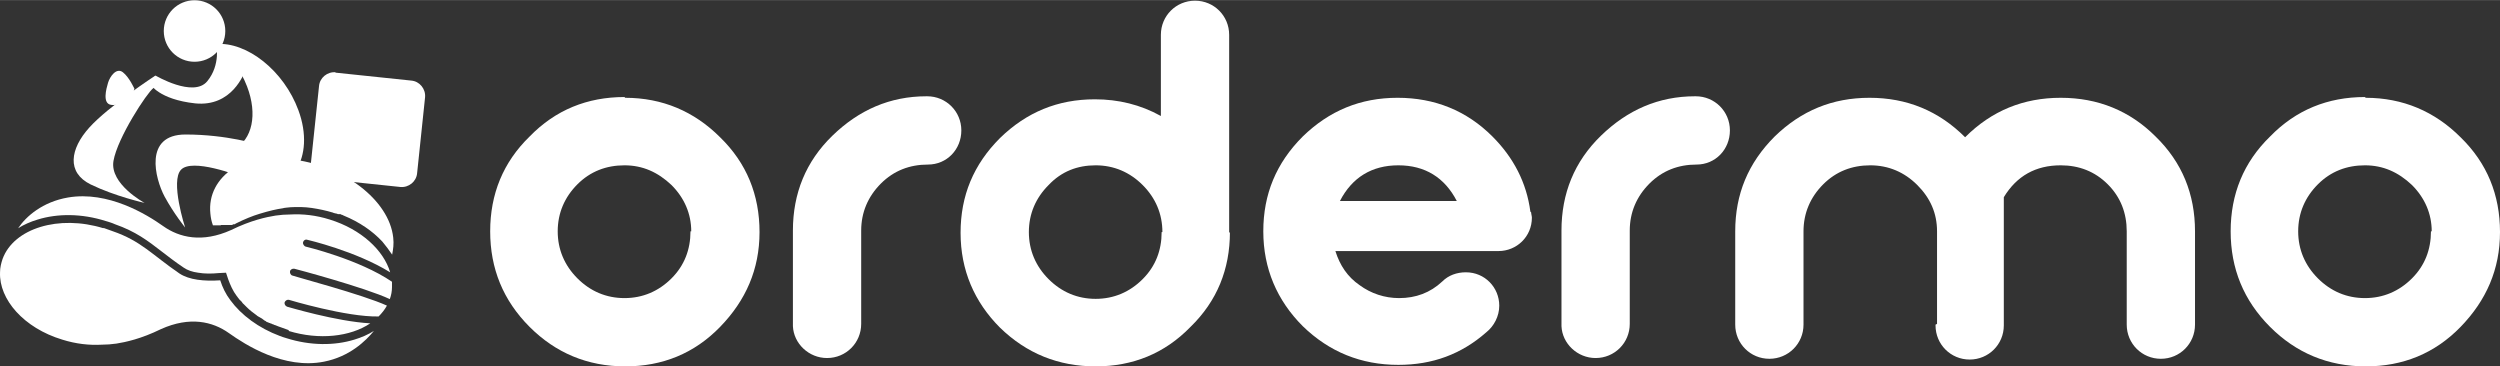 <?xml version="1.0" encoding="UTF-8" standalone="no"?>
<svg
   xmlns:dc="http://purl.org/dc/elements/1.1/"
   xmlns:cc="http://creativecommons.org/ns#"
   xmlns:rdf="http://www.w3.org/1999/02/22-rdf-syntax-ns#"
   xmlns:svg="http://www.w3.org/2000/svg"
   xmlns="http://www.w3.org/2000/svg"
   xml:space="preserve"
   width="3.295in"
   height="0.483in"
   version="1.1"
   style="clip-rule:evenodd;fill-rule:evenodd;image-rendering:optimizeQuality;shape-rendering:geometricPrecision;text-rendering:geometricPrecision"
   viewBox="0 0 3295.082 482.781"
   id="svg53"><rect x="0" y="0" width="3295.082" height="482.781" fill="#333333" stroke="none"/><defs
     id="defs4"><style
       type="text/css"
       id="style2"><![CDATA[
    .fil0 {fill:#1E1E1E}
    .fil1 {fill:#30C530}
    .fil2 {fill:white}
    .fil3 {fill:#30C530;fill-rule:nonzero}
    .fil4 {fill:white;fill-rule:nonzero}
   ]]></style></defs><g
     id="Layer_x0020_1"
     transform="translate(-1360.751,-720.885)"><path
       class="fil1"
       d="m 1741.096,1156.943 c 40.508,12.391 81.493,7.625 107.704,-10.008 -44.797,-2.383 -109.134,-21.922 -109.61,-21.922 -2.383,-0.953 -3.812,-3.336 -3.336,-5.719 0.953,-2.383 3.336,-3.812 5.719,-3.336 0,0 75.774,22.875 118.188,21.922 4.289,-4.289 8.102,-9.055 10.961,-14.297 -30.977,-14.297 -124.384,-39.078 -124.384,-39.555 -2.383,-0.477 -3.813,-3.336 -3.336,-5.719 0.477,-2.383 3.336,-3.813 5.719,-3.336 0.477,0 93.407,24.782 125.813,40.032 1.906,-5.242 2.86,-10.484 2.86,-15.727 0,-2.383 0,-4.766 0,-7.149 -43.368,-29.547 -113.423,-46.227 -113.423,-46.227 -2.383,-0.477 -4.289,-3.336 -3.812,-5.719 0.476,-2.383 2.859,-4.289 5.719,-3.336 0,0 63.86,14.774 109.134,42.891 -8.578,-29.07 -38.125,-56.711 -79.587,-69.579 -18.11,-5.719 -35.742,-7.625 -52.422,-6.672 -6.195,0 -12.391,0.477 -19.063,1.43 -11.914,1.906 -32.407,6.195 -58.618,19.063 v 0 0 c -38.125,17.156 -68.149,10.008 -89.594,-5.242 -21.445,-15.25 -72.438,-46.704 -125.337,-37.649 -33.36,5.719 -55.282,24.781 -65.766,40.508 7.625,-4.766 16.203,-8.578 25.735,-11.438 26.211,-8.102 58.141,-8.102 89.594,1.906 2.383,0.476 4.289,1.43 6.195,1.906 1.906,0.476 3.812,1.43 6.195,2.383 27.164,9.531 42.891,21.445 61.954,36.219 8.102,6.196 17.156,13.344 28.594,20.969 v 0 c 4.766,3.336 11.438,5.719 19.063,6.672 8.102,1.43 17.633,1.43 27.164,0.477 l 9.531,-0.477 2.859,8.578 c 1.43,3.813 2.86,7.625 4.766,11.438 1.906,3.813 3.812,7.149 6.672,10.961 v 0 0 l 0.477,0.477 c 0.476,0.477 0.476,0.953 0.953,1.43 v 0 0 0 c 0.477,0.477 0.953,0.953 1.43,1.906 v 0 c 0.476,0.477 0.953,0.953 1.43,1.43 v 0 c 0.477,0.477 0.953,0.953 1.43,1.43 l 0.476,0.476 c 0.477,0.477 0.953,0.953 0.953,1.43 l 0.476,0.477 c 0.477,0.477 0.477,0.953 0.953,0.953 0,0 0.477,0.477 0.477,0.477 0.476,0.477 0.476,0.477 0.953,0.953 0.477,0.476 0.477,0.476 0.953,0.953 l 0.476,0.476 c 0.477,0.477 0.953,0.953 1.43,1.43 v 0 c 3.812,3.813 8.578,7.625 13.344,10.961 v 0 l 0.477,0.476 c 0.477,0.477 0.953,0.477 1.43,0.953 0.477,0 0.477,0.477 0.953,0.477 0.477,0.476 0.477,0.476 0.953,0.476 0.476,0.477 0.953,0.477 1.43,0.953 l 0.953,0.476 c 0.476,0.476 0.953,0.476 1.43,0.953 l 0.476,0.477 c 0.477,0.476 0.953,0.476 1.43,0.953 l 0.476,0.477 c 0.477,0.476 1.43,0.476 1.906,0.953 l 0.476,0.477 c 0.477,0.477 1.43,0.953 1.906,0.953 h 0.477 c 0.476,0.476 1.43,0.953 1.906,0.953 h 0.477 c 0.953,0.477 1.43,0.953 2.383,0.953 v 0 c 0.953,0.476 1.43,0.953 2.383,0.953 v 0 c 0.953,0.477 1.43,0.953 2.383,0.953 v 0 c 0.953,0.477 1.43,0.477 2.383,0.953 v 0 c 0.953,0.477 1.43,0.477 2.383,0.953 v 0 c 0.477,0 0.953,0.477 1.43,0.477 v 0 c 3.812,1.43 7.625,2.859 11.914,4.289 z"
       id="path9"
       style="fill:#ffffff;stroke-width:0.477" /><path
       class="fil2"
       d="m 1497.094,1021.598 c -58.618,-18.11 -118.188,0 -132.962,40.508 -1.906,5.719 -3.336,11.438 -3.336,17.633 -1.43,35.743 31.453,73.391 81.969,88.641 18.11,5.719 35.742,7.625 52.422,6.672 6.195,0 12.391,-0.477 19.063,-1.43 11.914,-1.906 32.406,-6.195 58.618,-19.063 v 0 0 c 38.125,-17.156 68.149,-10.008 89.594,5.242 21.446,15.25 72.438,48.133 125.337,37.649 33.836,-6.672 54.805,-27.164 65.766,-40.508 -7.625,4.766 -16.203,8.578 -25.734,11.438 -26.211,8.102 -58.141,8.102 -89.594,-1.906 -3.336,-0.953 -6.195,-1.906 -8.578,-2.859 -28.117,-10.484 -50.993,-27.641 -65.29,-47.18 -6.196,-8.101 -10.485,-17.156 -13.344,-26.211 -20.969,1.43 -40.985,-0.477 -53.852,-9.055 -36.219,-24.782 -50.516,-42.891 -88.165,-55.758 -3.812,-1.43 -7.625,-2.859 -11.914,-4.289 z"
       id="path11"
       style="fill:#ffffff;stroke-width:0.477;fill-opacity:1" /><g
       style="fill:#ffffff"
       id="_342125496"
       transform="matrix(0.477,0,0,0.477,1120.13,496.899)"><path
         class="fil2"
         d="m 1431,670 210,22 c 23,2 40,23 38,46 l -22,210 c -2,23 -23,40 -46,38 l -162,-17 c -26,-10 -22,-8 -88,-25 l 25,-237 c 2,-23 23,-40 46,-38 z"
         id="path13"
         style="fill:#ffffff;fill-opacity:1" /><path
         class="fil2"
         d="m 1042,470 c 47,0 85,38 85,85 0,47 -38,85 -85,85 -47,0 -85,-38 -85,-85 0,-47 38,-85 85,-85 z"
         id="path15"
         style="fill:#ffffff;fill-opacity:1" /><path
         class="fil2"
         d="m 1305,909 c 147,15 275,113 286,217 2,17 0,32 -3,47 -8,-12 -17,-24 -27,-36 -27,-29 -63,-54 -107,-72 v 0 l -2,-1 v 0 l -2,-1 h -1 l -2,-1 -2,-1 v 0 h -1 -1 -1 -1 -1 -1 -1 v 0 l -2,-1 v 0 h -1 l -2,-1 h -1 -1 -1 l -2,-1 h -1 c -1,0 -2,-1 -2,-1 -20,-6 -39,-10 -59,-13 -20,-3 -40,-3 -59,-2 v 0 0 0 0 0 0 0 0 0 0 0 0 0 0 0 0 0 0 0 0 0 0 0 0 0 0 0 0 0 0 0 0 0 0 0 0 0 0 0 0 0 0 0 0 0 0 0 0 0 0 0 0 0 0 0 0 0 0 0 0 0 0 0 0 0 0 0 0 0 0 0 0 0 0 0 0 0 0 0 0 c -7,1 -15,1 -22,3 v 0 c -15,2 -37,7 -63,15 -20,6 -42,15 -66,27 v 0 l -1,1 v 0 h -1 v 0 l -1,1 v 0 h -1 v 0 h -1 -1 v 0 0 h -1 v 0 0 l -1,1 v 0 c -1,0 -2,1 -3,1 v 0 h -1 v 0 h -1 -1 -1 -1 v 0 0 h -1 -1 v 0 h -1 v 0 h -1 -1 -1 v 0 h -1 v 0 0 h -1 -1 v 0 h -1 v 0 h -1 v 0 h -1 v 0 0 h -1 v 0 h -1 v 0 0 h -1 v 0 h -1 v 0 h -1 v 0 h -1 -1 -1 v 0 h -1 v 0 h -1 v 0 0 h -1 v 0 c -1,0 -2,0 -3,1 v 0 h -1 -1 -1 v 0 h -2 v 0 h -1 v 0 h -1 v 0 h -1 v 0 h -1 v 0 h -1 v 0 c -1,0 -2,0 -3,0 v 0 h -1 v 0 h -1 v 0 h -1 c -1,0 -1,0 -2,0 v 0 h -1 -1 -1 v 0 c -4,-11 -6,-21 -7,-32 -11,-105 99,-177 245,-162 z"
         id="path17"
         style="fill:#ffffff;fill-opacity:1" /><path
         class="fil2"
         d="m 876,715 c 0,0 -14,-32 -32,-46 -18,-14 -36,12 -41,29 -5,17 -16,57 8,61 24,4 55,-18 57,-20 2,-2 8,-25 8,-25 z"
         id="path19"
         style="fill:#ffffff;fill-opacity:1" /><path
         class="fil2"
         d="m 1101,591 c 86,-7 188,74 228,183 24,65 19,125 -6,164 l -101,32 -70,-89 c 49,-26 65,-95 35,-173 -18,-47 -49,-88 -85,-117 z"
         id="path21"
         style="fill:#ffffff;fill-opacity:1" /><path
         class="fil2"
         d="m 1219,869 c 0,0 -86,-28 -202,-28 -116,0 -84,122 -58,171 26,48 57,86 57,86 0,0 -42,-129 -11,-160 30,-31 151,12 188,29 37,17 66,-37 66,-37 l -39,-60 z"
         id="path23"
         style="fill:#ffffff;fill-opacity:1" /><path
         class="fil2"
         d="m 1102,591 c 0,0 13,57 -25,103 -38,46 -143,-16 -143,-16 l -14,24 c 0,0 23,42 124,53 101,10 135,-81 140,-96 4,-14 -26,-37 -26,-37 0,0 -48,-31 -57,-30 z"
         id="path25"
         style="fill:#ffffff;fill-opacity:1" /><path
         class="fil2"
         d="m 934,678 c 0,0 -130,85 -183,144 -53,59 -63,124 4,157 68,33 149,51 149,51 0,0 -97,-52 -86,-116 11,-64 93,-189 110,-201 17,-12 5,-34 5,-34 z"
         id="path27"
         style="fill:#ffffff;fill-opacity:1" /></g><g
       style="fill:#ffffff"
       id="_342123352"
       transform="translate(270.833,-83.333)"><path
         class="fil3"
         d="m 2000,1109 c 0,24 -8,45 -25,62 -17,17 -38,26 -62,26 -24,0 -45,-9 -62,-26 -17,-17 -26,-38 -26,-62 0,-24 9,-45 26,-62 17,-17 38,-25 62,-25 24,0 44,9 62,26 17,17 26,38 26,61 z m -87,-177 c -49,0 -91,17 -125,52 -35,34 -52,76 -52,125 0,49 17,91 52,126 34,34 76,52 126,52 49,0 91,-17 125,-52 34,-35 52,-76 52,-125 0,-49 -17,-91 -52,-125 -34,-34 -76,-52 -125,-52 z"
         id="path30"
         style="fill:#ffffff;fill-rule:nonzero" /><path
         class="fil3"
         d="m 2135,1109 v 123 0 0 2 0 c 1,23 21,42 45,42 25,0 45,-20 45,-45 v 0 -123 c 0,-24 9,-45 26,-62 17,-17 38,-25 62,-25 v 0 c 25,0 44,-20 44,-45 0,-25 -20,-45 -45,-45 0,0 -1,0 -1,0 -48,0 -89,18 -124,52 -35,34 -52,76 -52,125 z"
         id="path32"
         style="fill:#ffffff;fill-rule:nonzero" /><path
         class="fil3"
         d="m 2711,1110 c 0,49 -17,91 -52,125 -34,35 -76,52 -125,52 -49,0 -91,-17 -126,-51 -34,-34 -52,-76 -52,-125 0,-49 17,-90 52,-125 35,-34 76,-51 125,-51 31,0 60,7 87,22 v -106 0 c 0,0 0,-1 0,-1 0,-25 20,-45 45,-45 25,0 45,20 45,45 0,0 0,1 0,1 v 0 260 z m -89,0 c 0,-24 -9,-45 -26,-62 -17,-17 -38,-26 -62,-26 -24,0 -45,8 -62,26 -17,17 -26,38 -26,62 0,24 9,45 26,62 17,17 38,26 62,26 24,0 45,-9 62,-26 17,-17 25,-38 25,-62 z"
         id="path34"
         style="fill:#ffffff;fill-rule:nonzero" /><path
         class="fil3"
         d="m 3010,1069 c -16,-31 -42,-47 -77,-47 -35,0 -61,16 -77,47 z m 98,15 c 0,2 1,5 1,7 0,25 -20,44 -44,44 -1,0 -1,0 -2,0 v 0 h -213 c 6,19 16,34 32,45 15,11 33,17 52,17 22,0 41,-7 57,-22 8,-8 19,-12 31,-12 25,0 44,20 44,44 0,14 -7,27 -17,35 -33,29 -71,43 -116,43 -49,0 -91,-17 -126,-51 -34,-34 -52,-76 -52,-125 0,-49 17,-90 52,-125 35,-34 76,-51 125,-51 49,0 91,17 125,51 28,28 45,61 50,99 z"
         id="path36"
         style="fill:#ffffff;fill-rule:nonzero" /><path
         class="fil3"
         d="m 3148,1109 v 123 0 0 2 0 c 1,23 21,42 45,42 25,0 45,-20 45,-45 v 0 -123 c 0,-24 9,-45 26,-62 17,-17 38,-25 62,-25 v 0 c 25,0 44,-20 44,-45 0,-25 -20,-45 -45,-45 0,0 -1,0 -1,0 -48,0 -89,18 -124,52 -35,34 -52,76 -52,125 z"
         id="path38"
         style="fill:#ffffff;fill-rule:nonzero" /></g><g
       style="fill:#ffffff"
       id="_342113824"
       transform="translate(270.833,-83.333)"><path
         class="fil4"
         d="m 3643,1231 v -122 c 0,-24 -9,-44 -26,-61 -17,-17 -38,-26 -62,-26 -24,0 -45,8 -62,25 -17,17 -26,38 -26,62 v 122 0 1 c 0,25 -20,45 -45,45 -25,0 -45,-20 -45,-45 v -1 0 -122 c 0,-49 17,-90 52,-125 35,-34 76,-51 125,-51 49,0 91,17 126,52 35,-35 77,-52 126,-52 49,0 91,17 125,51 35,34 52,76 52,125 v 122 0 1 c 0,25 -20,45 -45,45 -25,0 -45,-20 -45,-45 v -1 0 -122 c 0,-24 -8,-45 -25,-62 -17,-17 -38,-25 -62,-25 -33,0 -58,14 -75,42 v 1 167 0 1 c 0,25 -20,45 -45,45 -25,0 -45,-20 -45,-45 v -1 0 z"
         id="path41"
         style="fill:#ffffff;fill-rule:nonzero;fill-opacity:1" /><path
         class="fil4"
         d="m 4294,1109 c 0,24 -8,45 -25,62 -17,17 -38,26 -62,26 -24,0 -45,-9 -62,-26 -17,-17 -26,-38 -26,-62 0,-24 9,-45 26,-62 17,-17 38,-25 62,-25 24,0 44,9 62,26 17,17 26,38 26,61 z m -87,-177 c -49,0 -91,17 -125,52 -35,34 -52,76 -52,125 0,49 17,91 52,126 34,34 76,52 126,52 49,0 91,-17 125,-52 34,-35 52,-76 52,-125 0,-49 -17,-91 -52,-125 -34,-34 -76,-52 -125,-52 z"
         id="path43"
         style="fill:#ffffff;fill-rule:nonzero;fill-opacity:1" /></g></g></svg>
